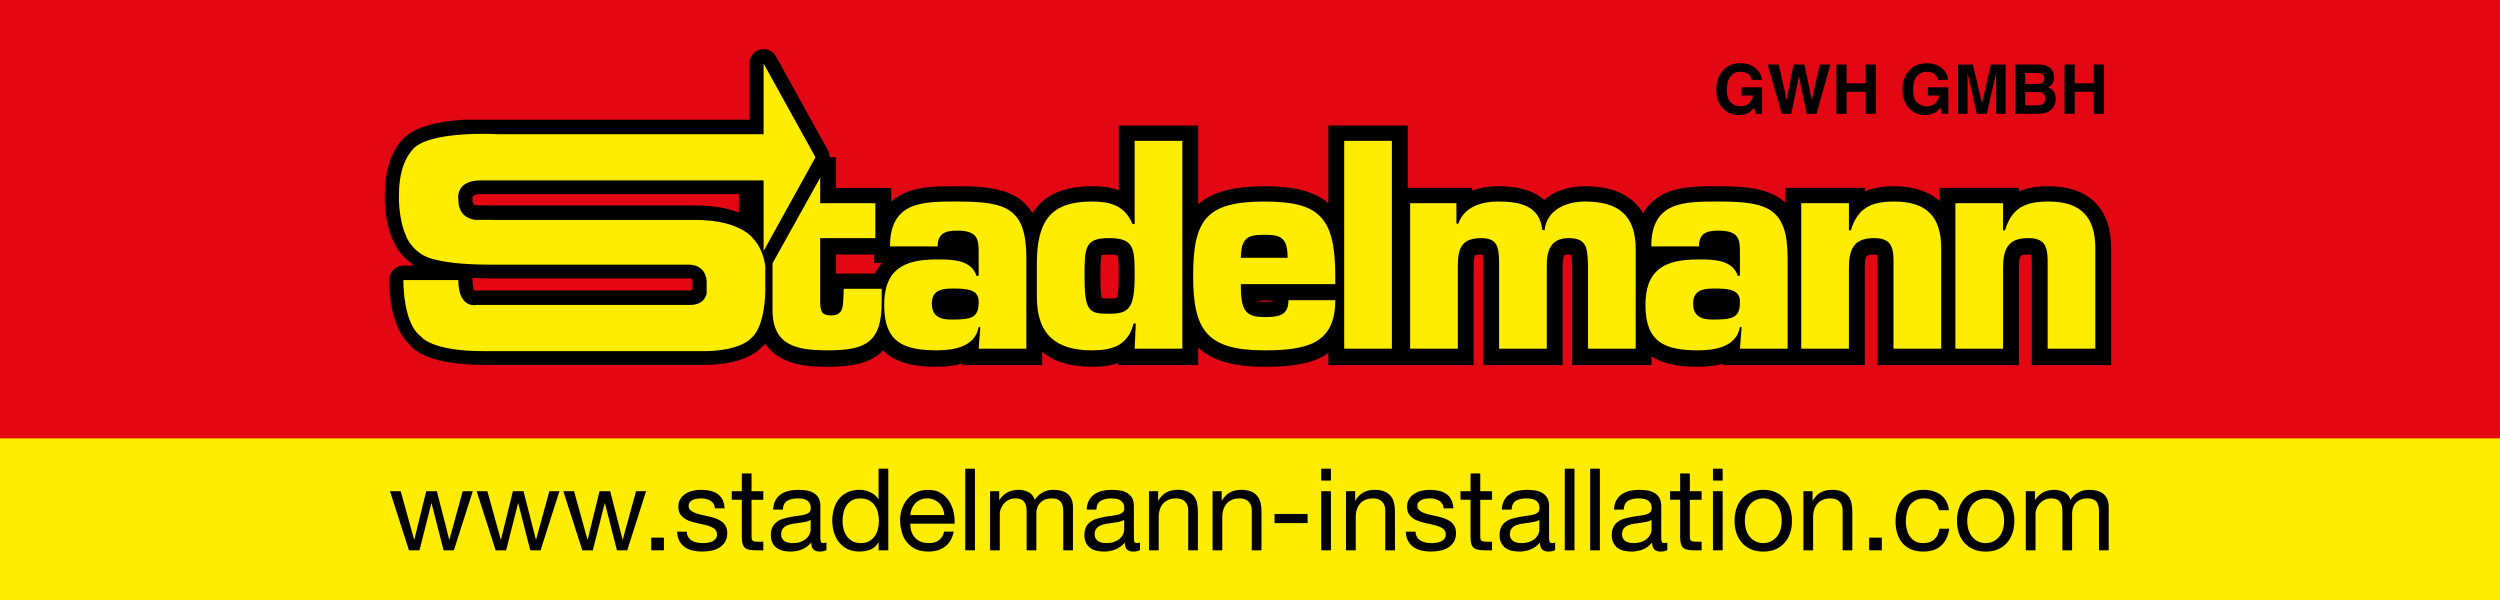 <?xml version="1.0" encoding="UTF-8"?>
<svg xmlns="http://www.w3.org/2000/svg" xmlns:xlink="http://www.w3.org/1999/xlink" version="1.1" id="Ebene_1" x="0px" y="0px" width="708.661px" height="170.079px" viewBox="0 0 708.661 170.079" xml:space="preserve">
<rect fill="#E30613" width="708.661" height="170.079"></rect>
<rect x="-0.002" y="124.26" fill="#FFED00" width="708.664" height="45.819"></rect>
<g>
	<g>
		<path d="M580.671,52.793c-2.709,0-5.656,0.305-8.381,1.445c0-0.33,0-0.975,0-0.975h-22.51v3.757c-3-2.767-7.3-4.228-12.799-4.228    c-2.709,0-5.656,0.305-8.381,1.445c0-0.33,0-0.975,0-0.975h-22.51v4.194c-4.439-4.139-11.336-4.665-19.004-4.665h-0.176    c-6.976,0-14.188,0-19.001,4.813c-0.843,0.842-1.549,1.811-2.146,2.874c-2.518-4.38-7.415-7.687-16.476-7.687    c-4.771,0-8.751,1.428-11.575,3.867c-2.85-2.54-7.158-3.867-13.009-3.867c-2.749,0-5.209,0.438-7.359,1.229    c0-0.212,0-0.758,0-0.758h-18.299V35.592h-22.51v22.004c-3.908-3.377-9.779-4.803-18.141-4.803    c-9.155,0-15.033,1.756-18.748,5.143V35.592h-22.51c0,0,0,11.63,0,18.338c-3.023-1.135-5.979-1.137-7.596-1.137    c-9.096,0-14.134,3.205-16.896,7.598c-4.065-6.844-12.155-7.598-21.354-7.598h-0.176c-6.737,0-13.689,0.014-18.493,4.35v-3.879    c0,0-11.066,0-15.63,0c0-2.106,0-8.718,0-8.718h-1.844c0-0.024,0.005-0.05,0.005-0.073c0-0.668-0.167-1.334-0.5-1.938    l-14.699-26.564c-0.883-1.597-2.734-2.393-4.5-1.938c-1.766,0.457-3,2.05-3,3.873c0,0,0,10.908,0,16.032h-64.195v0.008h-16.865    c-6.802,0.427-14.64,1.905-17.838,6.206c-1.011,1.139-4.406,5.64-4.455,14.629c-0.01,0.215-0.027,0.65-0.027,1.26    c0,3.693,0.678,13.633,7.093,18.227c0.332,0.357,0.747,0.691,1.213,1.008c-0.953,0-3.037,0-3.037,0c-2.183,0-3.962,1.75-4,3.932    c-0.002,0.139-0.004,0.311-0.004,0.511c0,3.114,0.488,13.251,5.869,18.058c1.298,1.672,5.952,5.648,20.776,5.648h62.732    c1.805,0.039,11.25-0.031,16.101-4.902c0.295-0.244,0.675-0.605,1.094-1.125c4.327,6.568,13.343,6.574,17.858,6.574    c6.695,0,12.119-1.002,15.561-4.633c3.857,3.914,9.783,4.633,15.227,4.633c2.797,0,5.1-0.334,7.031-0.874    c-0.004,0.062-0.031,0.402-0.031,0.402h22.869v-3.741c3.064,2.553,7.569,4.213,14.115,4.213c1.51,0,4.428-0.014,7.419-1.064    c-0.006,0.131-0.026,0.593-0.026,0.593h22.713v-4.995c3.726,3.531,9.611,5.467,18.748,5.467c5.594,0,11.955-0.357,16.717-3.001    c0.5-0.29,0.971-0.606,1.424-0.937v3.466h41.201V75.594c0-2.564,0.346-3.167,0.394-3.238c0.023,0.009,0.465-0.195,1.704-0.195    c0.219,0,0.326,0.017,0.466,0.029c0.079,0.586,0.118,1.418,0.14,1.936c0,0.201,0,29.374,0,29.374h22.51V75.594    c0-2.691,0.485-3.23,0.49-3.236c0.065-0.048,0.454-0.197,1.293-0.197c0.318,0,0.505,0.023,0.674,0.044    c0.116,0.642,0.176,1.731,0.221,2.591c0,0,0.016,0.293,0.023,0.445c0,0.234,0,28.259,0,28.259h22.51v-2.491    c3.736,2.46,8.633,2.963,13.191,2.963c2.798,0,5.101-0.334,7.033-0.875c-0.005,0.063-0.031,0.403-0.031,0.403h40.246V76.301    c0-4.141,0.393-4.141,2.568-4.141c0.452,0,0.747,0.032,0.949,0.064c0.054,0.268,0.112,0.715,0.128,1.493l-0.001,29.781h40.045    V76.301c0-4.141,0.393-4.141,2.568-4.141c0.452,0,0.747,0.032,0.949,0.064c0.054,0.268,0.112,0.715,0.128,1.493l-0.001,29.781    h22.51V70.488C598.444,59.077,592.132,52.793,580.671,52.793z M115.378,73.254c0.186,0.352,0.479,0.67,0.771,0.989    C115.846,73.951,115.576,73.628,115.378,73.254z M134.182,82.448l0.233-0.044c0.002,0,0.008,0.005,0.011,0.006    C134.341,82.424,134.246,82.436,134.182,82.448z M195.814,82.33c-0.077,0.004-0.156,0.008-0.251,0.008h-60.448    c-0.17,0-0.412,0.031-0.637,0.064c-0.107-0.145-0.556-0.868-0.556-3.127c0-0.172-0.077-0.317-0.098-0.482    c1.71,0.074,3.506,0.12,5.445,0.12h56.085c0.031,0,0.135-0.003,0.167-0.003c0.519,0.012,0.715,0.146,0.784,0.583v2.373    c-0.081,0.247-0.226,0.439-0.501,0.45L195.814,82.33z M209.457,60.233c-2.922-1.114-6.901-1.991-12.232-1.991h-60.447    c-0.161,0-0.386,0.018-0.546,0.037c-0.557,0.068-1.572-0.021-1.953-0.357c-0.223-0.197-0.356-0.756-0.356-1.496    c0-0.117-0.012-0.267-0.028-0.414c0.123-0.428,0.605-0.917,2.123-0.977c0.113-0.004,0.22-0.01,0.344-0.01c0,0,57.925,0,73.095,0    V60.233z M248.016,77.533h-11.023V72.16h10.792v2.356c0,0,1.118,0,2.235,0C249.261,75.373,248.589,76.381,248.016,77.533z     M316.544,84.436c-0.247,0.065-0.849,0.167-2.211,0.167c-0.992,0-1.605-0.036-2.033-0.089c-0.181-0.743-0.379-2.392-0.379-6.093    c0-2.075,0.013-5.072,0.345-6.093c0.301-0.072,0.892-0.168,2.067-0.168c1.459,0,2.141,0.141,2.436,0.227    c0.358,0.941,0.369,3.964,0.369,6.034C317.138,82.65,316.728,84.027,316.544,84.436z M360.729,85.254    c0,0.081-0.008,0.108-0.01,0.174c-0.412,0.062-1.089,0.117-2.324,0.117c-1.038,0-1.543-0.094-1.773-0.154    c-0.02-0.053-0.039-0.113-0.061-0.191h4.168C360.729,85.2,360.729,85.254,360.729,85.254z"></path>
		<polygon fill="none" points="217.637,74.246 216.128,71.54 215.335,72.965   "></polygon>
		<polygon fill="none" points="232.493,48.881 228.74,48.881 218.379,67.496 218.983,67.496 218.983,74.636 232.493,50.363   "></polygon>
		<path fill="none" d="M314.333,67.496c-6.755,0-6.912,2.592-6.912,10.76c0,10.054,1.257,10.682,6.912,10.682    c5.576,0,7.305-1.335,7.305-10.682C321.638,70.244,321.48,67.496,314.333,67.496z"></path>
		<path fill="none" d="M358.16,66.553c-4.791,0-6.284,1.1-6.44,6.52h13.273C364.993,66.945,362.716,66.553,358.16,66.553z"></path>
		<path fill="none" d="M270.035,81.79c-3.299,0-5.891,0.55-5.891,4.32c0,4.477,3.849,4.477,5.891,4.477    c5.655,0,7.383-0.707,7.383-5.027C277.418,82.104,274.434,81.79,270.035,81.79z"></path>
		<path fill="none" d="M485.831,81.79c-3.299,0-5.893,0.55-5.893,4.32c0,4.477,3.85,4.477,5.893,4.477    c5.654,0,7.383-0.707,7.383-5.027C493.214,82.104,490.229,81.79,485.831,81.79z"></path>
		<polygon points="232.493,50.363 235.467,45.02 231.972,43.074 228.74,48.881 232.493,48.881   "></polygon>
		<polygon fill="none" points="212.42,67.814 213.847,67.814 212.42,66.389   "></polygon>
		<polygon points="216.412,51.168 212.42,51.168 212.42,66.389 213.847,67.814 216.412,67.814   "></polygon>
		<path fill="none" d="M485.831,81.79c-3.299,0-5.893,0.55-5.893,4.32c0,4.477,3.85,4.477,5.893,4.477    c5.654,0,7.383-0.707,7.383-5.027C493.214,82.104,490.229,81.79,485.831,81.79z"></path>
		<path fill="none" d="M314.333,67.496c-6.755,0-6.912,2.592-6.912,10.76c0,10.054,1.257,10.682,6.912,10.682    c5.576,0,7.305-1.335,7.305-10.682C321.638,70.244,321.48,67.496,314.333,67.496z"></path>
		<path fill="none" d="M358.16,66.553c-4.791,0-6.284,1.1-6.44,6.52h13.273C364.993,66.945,362.716,66.553,358.16,66.553z"></path>
		<path fill="none" d="M270.035,81.79c-3.299,0-5.891,0.55-5.891,4.32c0,4.477,3.849,4.477,5.891,4.477    c5.655,0,7.383-0.707,7.383-5.027C277.418,82.104,274.434,81.79,270.035,81.79z"></path>
		<path fill="none" d="M216.928,75.394v6.817h0.011c0.006-0.321,0.02-0.625,0.02-0.96C216.958,81.251,217.39,78.621,216.928,75.394z    "></path>
		<path fill="#FFED00" d="M449.288,57.128c-5.184,0-10.76,2.199-11.467,8.09h-0.629c-0.707-7.069-6.676-8.09-12.488-8.09    c-4.633,0-9.66,1.413-11.311,6.283h-0.549V57.6h-13.117v41.234h13.51V75.428c0-4.947,1.021-7.932,6.598-7.932    c4.713,0,4.947,2.592,5.105,6.361v24.977h13.51V75.428c0-4.398,1.02-7.932,6.283-7.932c5.262,0,5.184,3.141,5.418,7.461v23.877    h13.51V70.637C463.661,61.055,458.792,57.128,449.288,57.128z"></path>
		<rect x="381.036" y="39.927" fill="#FFED00" width="13.51" height="58.907"></rect>
		<path fill="#FFED00" d="M487.087,57.128c-9.66,0-19.008-0.079-19.008,12.724h13.51c0-3.691,2.121-4.477,5.498-4.477    c5.891,0,6.127,2.435,6.127,6.283v6.52h-0.629c-1.492-4.713-7.383-4.635-11.232-4.635c-9.738,0-14.922,3.063-14.922,12.96    c0,10.524,5.498,12.803,14.922,12.803c4.713,0,10.84-0.943,11.861-6.598h0.471l-0.471,6.126h13.508V73.072    C506.722,58.855,500.911,57.128,487.087,57.128z M485.831,90.587c-2.043,0-5.893,0-5.893-4.477c0-3.771,2.594-4.32,5.893-4.32    c4.398,0,7.383,0.314,7.383,3.77C493.214,89.88,491.485,90.587,485.831,90.587z"></path>
		<path fill="#FFED00" d="M358.396,57.128c-16.572,0-20.186,5.263-20.186,21.128c0,15.395,3.928,21.05,20.186,21.05    c5.969,0,10.996-0.472,14.531-2.436c3.533-2.042,5.576-5.576,5.576-11.781h-13.273c0,4.32-2.671,4.791-6.834,4.791    c-5.576,0-6.676-2.121-6.676-9.347h26.783v-2.277C378.503,61.447,373.868,57.128,358.396,57.128z M351.72,73.072    c0.156-5.42,1.649-6.52,6.44-6.52c4.556,0,6.833,0.393,6.833,6.52H351.72z"></path>
		<path fill="#FFED00" d="M580.671,57.128c-6.361,0-10.367,1.649-12.332,8.169h-0.549V57.6h-13.51v41.234h13.51V76.135    c0-5.026,1.021-8.639,7.068-8.639c4.398,0,5.498,1.963,5.576,5.969v25.369h13.51V70.322    C593.944,61.447,589.782,57.128,580.671,57.128z"></path>
		<path fill="#FFED00" d="M536.981,57.128c-6.361,0-10.367,1.649-12.332,8.169h-0.549V57.6h-13.51v41.234h13.51V76.135    c0-5.026,1.021-8.639,7.068-8.639c4.398,0,5.498,1.963,5.576,5.969v25.369h13.51V70.322    C550.255,61.447,546.093,57.128,536.981,57.128z"></path>
		<path fill="#FFED00" d="M239.09,84.068c-0.157,2.827,0,5.341-3.534,5.341c-2.513,0-2.985-1.021-3.063-3.456V67.496h15.63V57.6    h-15.63v-7.236l-13.51,24.272v13.202c0,10.368,7.147,11.468,15.787,11.468c10.996,0,15.159-2.514,15.159-13.746v-3.69h-10.76    L239.09,84.068z"></path>
		<path fill="#FFED00" d="M321.638,63.49h-0.629c-2.199-5.342-6.519-6.362-11.467-6.362c-11.311,0-15.63,5.026-15.63,17.593v9.426    c0,10.917,5.655,15.159,15.63,15.159c5.891,0,10.211-1.414,11.781-7.619h0.629l-0.314,7.147h13.51V39.927h-13.51V63.49z     M314.333,88.938c-5.655,0-6.912-0.628-6.912-10.682c0-8.168,0.157-10.76,6.912-10.76c7.147,0,7.305,2.748,7.305,10.76    C321.638,87.603,319.909,88.938,314.333,88.938z"></path>
		<path fill="#FFED00" d="M271.292,57.128c-9.661,0-19.007-0.079-19.007,12.724h13.509c0-3.691,2.121-4.477,5.498-4.477    c5.891,0,6.126,2.435,6.126,6.283v6.52h-0.628c-1.492-4.713-7.383-4.635-11.231-4.635c-9.739,0-14.923,3.063-14.923,12.96    c0,10.524,5.498,12.803,14.923,12.803c4.712,0,10.839-0.943,11.86-6.598h0.471l-0.471,6.126h13.509V73.072    C290.927,58.855,285.115,57.128,271.292,57.128z M270.035,90.587c-2.042,0-5.891,0-5.891-4.477c0-3.771,2.592-4.32,5.891-4.32    c4.398,0,7.383,0.314,7.383,3.77C277.418,89.88,275.69,90.587,270.035,90.587z"></path>
		<rect x="133.004" y="58.242" width="3.773" height="0.933"></rect>
		<path fill="none" d="M116.148,74.243c-0.292-0.319-0.584-0.638-0.771-0.989C115.576,73.628,115.846,73.951,116.148,74.243z"></path>
		<path fill="none" d="M134.182,82.448c0.064-0.013,0.16-0.024,0.244-0.038c-0.003-0.001-0.009-0.006-0.011-0.006L134.182,82.448z"></path>
		<path fill="none" d="M196.372,80.567c-0.019-0.159-0.032-0.319-0.032-0.462c0-0.94-0.108-1.18-0.818-1.195    c-0.032,0-0.136,0.003-0.167,0.003H139.27c-1.939,0-3.735-0.046-5.445-0.12c0.021,0.165,0.098,0.311,0.098,0.482    c0,2.259,0.449,2.982,0.556,3.127c0.225-0.033,0.467-0.064,0.637-0.064h60.448c0.095,0,0.174-0.004,0.251-0.008l-0.01-0.014    c0.851-0.035,0.532-1.736,0.532-1.736L196.372,80.567z"></path>
		<path fill="none" d="M148.259,33.938h-6.828c-2.08-0.121-5.864-0.255-10.038,0.008h16.865V33.938z"></path>
		<path fill="none" d="M356.622,85.391c0.23,0.061,0.735,0.154,1.773,0.154c1.235,0,1.912-0.056,2.324-0.117    c0.002-0.065,0.01-0.093,0.01-0.174c0,0,0-0.054,0-0.055h-4.168C356.583,85.277,356.603,85.338,356.622,85.391z"></path>
		<path fill="none" d="M136.018,55.035c-1.518,0.06-2,0.549-2.123,0.977c0.016,0.147,0.028,0.297,0.028,0.414    c0,0.74,0.133,1.299,0.356,1.496c0.381,0.336,1.396,0.426,1.953,0.357c0.16-0.02,0.385-0.037,0.546-0.037h60.447    c5.331,0,9.31,0.877,12.232,1.991v-5.208c-15.169,0-73.095,0-73.095,0C136.238,55.025,136.131,55.031,136.018,55.035z"></path>
		<path fill="none" d="M314.333,72.16c-1.176,0-1.767,0.096-2.067,0.168c-0.332,1.021-0.345,4.018-0.345,6.093    c0,3.701,0.198,5.35,0.379,6.093c0.428,0.053,1.041,0.089,2.033,0.089c1.362,0,1.964-0.102,2.211-0.167    c0.184-0.408,0.594-1.785,0.594-6.015c0-2.07-0.011-5.093-0.369-6.034C316.474,72.301,315.792,72.16,314.333,72.16z"></path>
		<path fill="none" d="M247.784,72.16h-10.792v5.373h11.023c0.573-1.152,1.245-2.16,2.003-3.017c-1.118,0-2.235,0-2.235,0V72.16z"></path>
		<path fill="#FFED00" d="M216.928,75.394c-0.38-2.655-1.364-5.716-3.708-8.06c0,0-3.739-4.985-15.995-4.985h-57.593v-0.021h-4.908    c-2.02-0.268-4.801-1.426-4.801-5.796c0,0-1.039-5.401,6.439-5.401h80.092v20.013l14.699-26.565l-14.699-26.564v20.031h-75.107    c0,0-20.772-1.246-24.719,4.777c0,0-3.531,3.531-3.531,12.256c0,0-0.329,6.727,2.047,11.861l-0.036-0.004    c0,0,1.902,5.158,7.761,6.527c2.906,0.809,7.889,1.557,16.401,1.557h56.085c0,0,4.662-0.18,4.957,4.713v3.484    c-0.388,1.594-1.558,3.228-4.749,3.228h-60.448c0,0-5.193,1.246-5.193-7.063h-15.579c0,0-0.208,12.256,4.985,15.994    c0,0,2.7,4.154,17.656,4.154h62.732c0,0,9.763,0.208,13.502-3.946c0,0,3.516-2.572,3.72-13.373h-0.011V75.394z"></path>
	</g>
	<g>
		<path d="M496.57,22.646c-0.222-0.954-0.761-1.62-1.62-2c-0.48-0.208-1.014-0.313-1.602-0.313c-1.125,0-2.049,0.425-2.771,1.272    c-0.724,0.849-1.085,2.125-1.085,3.828c0,1.716,0.392,2.93,1.175,3.643s1.674,1.069,2.672,1.069c0.979,0,1.781-0.282,2.407-0.846    c0.626-0.564,1.011-1.303,1.156-2.217h-3.223v-2.328h5.813v7.5h-1.938l-0.289-1.742c-0.563,0.659-1.067,1.125-1.517,1.395    c-0.771,0.472-1.719,0.707-2.844,0.707c-1.852,0-3.367-0.641-4.549-1.923c-1.232-1.287-1.849-3.049-1.849-5.283    c0-2.261,0.622-4.072,1.867-5.436c1.245-1.364,2.891-2.046,4.938-2.046c1.775,0,3.201,0.45,4.279,1.351    c1.076,0.9,1.694,2.022,1.853,3.368H496.57z"></path>
		<path d="M504.182,18.286l1.849,7.999l0.403,2.227l0.402-2.181l1.575-8.045h3.077l1.661,7.998l0.425,2.228l0.431-2.141l1.858-8.085    h2.979l-3.924,13.969h-2.804l-1.688-8.171l-0.493-2.699l-0.492,2.701l-1.684,8.169h-2.706l-3.969-13.969H504.182z"></path>
		<path d="M520.549,32.255V18.286h2.906v5.328h5.406v-5.328h2.906v13.969h-2.906v-6.234h-5.406v6.234H520.549z"></path>
		<path d="M549.371,22.646c-0.222-0.954-0.761-1.62-1.62-2c-0.48-0.208-1.014-0.313-1.602-0.313c-1.125,0-2.049,0.425-2.771,1.272    c-0.724,0.849-1.085,2.125-1.085,3.828c0,1.716,0.392,2.93,1.175,3.643s1.674,1.069,2.672,1.069c0.979,0,1.781-0.282,2.407-0.846    c0.626-0.564,1.011-1.303,1.156-2.217h-3.223v-2.328h5.813v7.5h-1.938l-0.289-1.742c-0.563,0.659-1.067,1.125-1.517,1.395    c-0.771,0.472-1.719,0.707-2.844,0.707c-1.852,0-3.367-0.641-4.549-1.923c-1.232-1.287-1.849-3.049-1.849-5.283    c0-2.261,0.622-4.072,1.867-5.436c1.245-1.364,2.891-2.046,4.938-2.046c1.775,0,3.201,0.45,4.279,1.351    c1.076,0.9,1.694,2.022,1.853,3.368H549.371z"></path>
		<path d="M564.337,18.286h4.187v13.969h-2.703v-9.448c0-0.271,0.003-0.652,0.009-1.142c0.007-0.49,0.01-0.867,0.01-1.133    l-2.653,11.723h-2.844l-2.634-11.723c0,0.266,0.003,0.643,0.009,1.133c0.007,0.489,0.01,0.87,0.01,1.142v9.448h-2.703V18.286    h4.234l2.549,10.983L564.337,18.286z"></path>
		<path d="M581.622,19.772c0.427,0.594,0.64,1.304,0.64,2.131c0,0.852-0.216,1.536-0.646,2.054    c-0.241,0.291-0.596,0.557-1.064,0.796c0.715,0.259,1.255,0.671,1.618,1.233s0.546,1.245,0.546,2.048    c0,0.829-0.207,1.571-0.621,2.229c-0.263,0.436-0.593,0.803-0.987,1.1c-0.445,0.342-0.971,0.575-1.575,0.702    c-0.605,0.126-1.263,0.189-1.971,0.189h-6.283V18.286h6.733C579.71,18.312,580.914,18.807,581.622,19.772z M574.059,20.692v3.094    h3.384c0.604,0,1.096-0.116,1.473-0.348s0.565-0.642,0.565-1.232c0-0.653-0.249-1.085-0.748-1.295    c-0.43-0.146-0.979-0.219-1.646-0.219H574.059z M574.059,26.099v3.75h3.379c0.604,0,1.073-0.083,1.409-0.248    c0.61-0.306,0.915-0.891,0.915-1.756c0-0.731-0.296-1.233-0.887-1.508c-0.33-0.152-0.794-0.231-1.391-0.238H574.059z"></path>
		<path d="M585.209,32.255V18.286h2.906v5.328h5.406v-5.328h2.906v13.969h-2.906v-6.234h-5.406v6.234H585.209z"></path>
	</g>
</g>
<g>
	<path d="M125.744,155.994l-3.403-13.322h-0.065l-3.371,13.322h-2.982l-5.38-16.758h3.046l3.792,13.711h0.065l3.371-13.711h3.014   l3.501,13.711h0.064l3.76-13.711h2.853l-5.349,16.758H125.744z"></path>
	<path d="M150.313,155.994l-3.403-13.322h-0.065l-3.371,13.322h-2.982l-5.38-16.758h3.046l3.792,13.711h0.065l3.371-13.711h3.014   l3.501,13.711h0.064l3.76-13.711h2.853l-5.349,16.758H150.313z"></path>
	<path d="M174.882,155.994l-3.403-13.322h-0.065l-3.371,13.322h-2.982l-5.38-16.758h3.046l3.792,13.711h0.065l3.371-13.711h3.014   l3.501,13.711h0.064l3.76-13.711h2.853l-5.349,16.758H174.882z"></path>
	<path d="M188.204,152.396v3.598h-3.598v-3.598H188.204z"></path>
	<path d="M195.108,152.25c0.259,0.422,0.6,0.757,1.021,1.005c0.421,0.249,0.896,0.428,1.426,0.535   c0.529,0.108,1.075,0.162,1.637,0.162c0.432,0,0.886-0.032,1.361-0.098c0.475-0.064,0.913-0.183,1.313-0.356   c0.4-0.173,0.729-0.426,0.989-0.762c0.259-0.335,0.389-0.762,0.389-1.28c0-0.713-0.27-1.253-0.81-1.62   c-0.541-0.367-1.216-0.665-2.026-0.892c-0.811-0.227-1.691-0.432-2.642-0.616c-0.951-0.183-1.832-0.442-2.642-0.777   c-0.811-0.335-1.486-0.805-2.026-1.41c-0.541-0.604-0.811-1.447-0.811-2.528c0-0.843,0.189-1.566,0.567-2.172   c0.378-0.604,0.864-1.097,1.458-1.475c0.594-0.378,1.264-0.659,2.01-0.843s1.485-0.275,2.22-0.275c0.951,0,1.826,0.081,2.625,0.243   c0.799,0.162,1.507,0.443,2.123,0.843s1.107,0.939,1.475,1.62c0.367,0.681,0.583,1.529,0.648,2.545h-2.755   c-0.044-0.54-0.184-0.989-0.421-1.346c-0.238-0.356-0.541-0.643-0.908-0.858c-0.368-0.216-0.773-0.373-1.216-0.471   c-0.443-0.097-0.891-0.146-1.345-0.146c-0.411,0-0.827,0.032-1.248,0.098c-0.421,0.064-0.805,0.178-1.151,0.34   s-0.627,0.379-0.843,0.648c-0.216,0.271-0.324,0.621-0.324,1.054c0,0.476,0.167,0.87,0.502,1.183   c0.335,0.313,0.762,0.573,1.281,0.778c0.519,0.205,1.102,0.378,1.75,0.519c0.648,0.141,1.297,0.286,1.945,0.438   c0.691,0.151,1.367,0.335,2.026,0.551c0.659,0.217,1.242,0.503,1.75,0.859c0.507,0.356,0.918,0.805,1.231,1.345   c0.313,0.541,0.47,1.211,0.47,2.01c0,1.016-0.211,1.858-0.632,2.528s-0.972,1.211-1.653,1.621s-1.448,0.696-2.301,0.858   c-0.854,0.162-1.702,0.243-2.544,0.243c-0.93,0-1.815-0.097-2.658-0.292c-0.843-0.194-1.588-0.513-2.236-0.956   c-0.648-0.442-1.167-1.025-1.556-1.75c-0.389-0.724-0.605-1.604-0.648-2.642h2.755C194.708,151.316,194.849,151.829,195.108,152.25   z"></path>
	<path d="M216.372,139.236v2.431h-3.338v10.405c0,0.324,0.027,0.583,0.081,0.777c0.054,0.195,0.156,0.347,0.308,0.454   c0.151,0.108,0.362,0.179,0.632,0.211c0.27,0.032,0.621,0.049,1.053,0.049h1.264v2.431h-2.107c-0.713,0-1.324-0.049-1.831-0.146   c-0.508-0.098-0.919-0.275-1.232-0.535c-0.313-0.26-0.546-0.627-0.697-1.103c-0.151-0.475-0.227-1.102-0.227-1.88v-10.664h-2.853   v-2.431h2.853v-5.024h2.755v5.024H216.372z"></path>
	<path d="M232.286,156.351c-0.713,0-1.28-0.2-1.702-0.6s-0.632-1.054-0.632-1.961c-0.757,0.907-1.637,1.562-2.642,1.961   s-2.091,0.6-3.258,0.6c-0.756,0-1.47-0.081-2.139-0.243c-0.67-0.162-1.259-0.432-1.767-0.811c-0.508-0.378-0.908-0.863-1.199-1.458   c-0.292-0.595-0.438-1.313-0.438-2.155c0-0.951,0.162-1.729,0.486-2.334c0.324-0.604,0.75-1.097,1.28-1.475   c0.529-0.378,1.134-0.665,1.815-0.859s1.377-0.356,2.091-0.486c0.756-0.15,1.475-0.265,2.155-0.34   c0.681-0.076,1.28-0.184,1.799-0.324c0.519-0.141,0.929-0.346,1.232-0.616c0.302-0.27,0.454-0.664,0.454-1.183   c0-0.605-0.113-1.092-0.34-1.459c-0.227-0.367-0.519-0.648-0.875-0.843s-0.757-0.324-1.199-0.389   c-0.443-0.065-0.881-0.098-1.313-0.098c-1.167,0-2.139,0.222-2.917,0.665c-0.778,0.442-1.199,1.28-1.264,2.512h-2.755   c0.043-1.037,0.259-1.912,0.648-2.626c0.389-0.713,0.908-1.291,1.556-1.733c0.648-0.443,1.394-0.762,2.237-0.956   c0.843-0.195,1.729-0.292,2.658-0.292c0.756,0,1.507,0.054,2.253,0.162s1.42,0.329,2.026,0.664c0.604,0.335,1.091,0.806,1.458,1.41   c0.367,0.605,0.551,1.394,0.551,2.366v8.622c0,0.648,0.038,1.124,0.114,1.426c0.075,0.303,0.329,0.454,0.762,0.454   c0.237,0,0.519-0.054,0.843-0.162v2.14C233.788,156.21,233.128,156.351,232.286,156.351z M228.429,147.907   c-0.562,0.119-1.151,0.216-1.767,0.291c-0.616,0.076-1.237,0.162-1.864,0.26c-0.627,0.098-1.188,0.254-1.686,0.47   c-0.497,0.217-0.902,0.524-1.215,0.924c-0.313,0.4-0.47,0.945-0.47,1.637c0,0.454,0.092,0.838,0.275,1.151s0.421,0.567,0.713,0.762   c0.292,0.194,0.637,0.335,1.037,0.421c0.4,0.087,0.805,0.13,1.215,0.13c0.908,0,1.686-0.124,2.334-0.373   c0.648-0.248,1.178-0.562,1.588-0.939c0.41-0.378,0.713-0.789,0.908-1.232c0.194-0.442,0.292-0.858,0.292-1.247v-2.82   C229.444,147.599,228.99,147.788,228.429,147.907z"></path>
	<path d="M249.043,155.994v-2.269h-0.065c-0.454,0.929-1.167,1.599-2.139,2.009c-0.973,0.411-2.042,0.616-3.209,0.616   c-1.296,0-2.426-0.238-3.387-0.713c-0.962-0.476-1.762-1.113-2.398-1.912c-0.638-0.8-1.119-1.729-1.442-2.788   c-0.324-1.059-0.486-2.183-0.486-3.371c0-1.188,0.156-2.312,0.47-3.371c0.313-1.059,0.789-1.982,1.426-2.771   c0.637-0.788,1.437-1.415,2.398-1.88c0.961-0.464,2.08-0.696,3.355-0.696c0.432,0,0.896,0.043,1.394,0.13   c0.497,0.086,0.994,0.232,1.491,0.438s0.967,0.476,1.41,0.81c0.442,0.336,0.815,0.752,1.118,1.248h0.065v-8.622h2.755v23.144   H249.043z M239.141,150.046c0.205,0.746,0.519,1.41,0.94,1.994c0.421,0.583,0.961,1.048,1.621,1.394s1.431,0.519,2.317,0.519   c0.929,0,1.718-0.184,2.366-0.551c0.648-0.367,1.178-0.848,1.588-1.442c0.41-0.595,0.708-1.27,0.892-2.026   c0.183-0.756,0.275-1.523,0.275-2.301c0-0.821-0.097-1.615-0.292-2.383c-0.194-0.767-0.502-1.442-0.923-2.025   c-0.421-0.584-0.968-1.054-1.637-1.41c-0.67-0.356-1.48-0.535-2.431-0.535c-0.93,0-1.718,0.184-2.366,0.551   c-0.648,0.368-1.167,0.854-1.556,1.459c-0.389,0.605-0.67,1.297-0.843,2.074c-0.173,0.778-0.259,1.578-0.259,2.398   C238.833,148.539,238.936,149.301,239.141,150.046z"></path>
	<path d="M267.908,154.925c-1.254,0.951-2.832,1.426-4.732,1.426c-1.34,0-2.501-0.216-3.484-0.648   c-0.984-0.432-1.811-1.037-2.48-1.814c-0.67-0.778-1.172-1.707-1.507-2.788c-0.335-1.08-0.524-2.258-0.567-3.533   c0-1.274,0.194-2.441,0.583-3.5c0.389-1.059,0.934-1.978,1.637-2.756c0.702-0.777,1.534-1.382,2.496-1.814s2.015-0.648,3.161-0.648   c1.491,0,2.728,0.308,3.711,0.924c0.983,0.615,1.771,1.399,2.366,2.35c0.594,0.951,1.004,1.988,1.231,3.111   c0.227,1.124,0.318,2.194,0.275,3.209h-12.544c-0.021,0.735,0.065,1.433,0.259,2.091c0.195,0.659,0.508,1.243,0.94,1.751   s0.983,0.913,1.653,1.215c0.669,0.303,1.458,0.454,2.366,0.454c1.167,0,2.123-0.27,2.869-0.811c0.745-0.54,1.237-1.361,1.475-2.463   h2.723C269.971,152.559,269.161,153.974,267.908,154.925z M267.243,144.163c-0.249-0.583-0.583-1.086-1.005-1.507   c-0.421-0.422-0.919-0.757-1.491-1.005c-0.573-0.248-1.205-0.373-1.896-0.373c-0.713,0-1.356,0.125-1.929,0.373   c-0.573,0.248-1.064,0.589-1.475,1.021c-0.411,0.433-0.735,0.936-0.973,1.508s-0.378,1.183-0.421,1.831h9.627   C267.637,145.362,267.491,144.747,267.243,144.163z"></path>
	<path d="M276.367,132.851v23.144h-2.755v-23.144H276.367z"></path>
	<path d="M283.238,139.236v2.464h0.065c1.253-1.901,3.058-2.853,5.413-2.853c1.037,0,1.977,0.216,2.82,0.648   s1.437,1.166,1.783,2.204c0.562-0.908,1.302-1.61,2.22-2.107s1.929-0.745,3.031-0.745c0.843,0,1.604,0.092,2.285,0.275   s1.264,0.47,1.75,0.858c0.486,0.39,0.864,0.892,1.134,1.508c0.27,0.616,0.405,1.356,0.405,2.22v12.285h-2.755v-10.988   c0-0.519-0.043-1.005-0.129-1.458c-0.086-0.454-0.249-0.849-0.486-1.184s-0.567-0.6-0.989-0.794s-0.967-0.292-1.637-0.292   c-1.361,0-2.431,0.389-3.209,1.167s-1.167,1.815-1.167,3.111v10.438h-2.755v-10.988c0-0.54-0.049-1.037-0.146-1.491   c-0.097-0.453-0.265-0.848-0.502-1.183s-0.557-0.594-0.956-0.778c-0.4-0.183-0.913-0.275-1.54-0.275   c-0.8,0-1.486,0.162-2.058,0.486c-0.573,0.324-1.038,0.713-1.394,1.167s-0.616,0.924-0.778,1.41s-0.243,0.891-0.243,1.215v10.438   h-2.755v-16.758H283.238z"></path>
	<path d="M321.162,156.351c-0.713,0-1.28-0.2-1.702-0.6s-0.632-1.054-0.632-1.961c-0.757,0.907-1.637,1.562-2.642,1.961   s-2.091,0.6-3.258,0.6c-0.756,0-1.47-0.081-2.139-0.243c-0.67-0.162-1.259-0.432-1.767-0.811c-0.508-0.378-0.908-0.863-1.199-1.458   c-0.292-0.595-0.438-1.313-0.438-2.155c0-0.951,0.162-1.729,0.486-2.334c0.324-0.604,0.75-1.097,1.28-1.475   c0.529-0.378,1.134-0.665,1.815-0.859s1.377-0.356,2.091-0.486c0.756-0.15,1.475-0.265,2.155-0.34   c0.681-0.076,1.28-0.184,1.799-0.324c0.519-0.141,0.929-0.346,1.232-0.616c0.302-0.27,0.454-0.664,0.454-1.183   c0-0.605-0.113-1.092-0.34-1.459c-0.227-0.367-0.519-0.648-0.875-0.843s-0.757-0.324-1.199-0.389   c-0.443-0.065-0.881-0.098-1.313-0.098c-1.167,0-2.139,0.222-2.917,0.665c-0.778,0.442-1.199,1.28-1.264,2.512h-2.755   c0.043-1.037,0.259-1.912,0.648-2.626c0.389-0.713,0.908-1.291,1.556-1.733c0.648-0.443,1.394-0.762,2.237-0.956   c0.843-0.195,1.729-0.292,2.658-0.292c0.756,0,1.507,0.054,2.253,0.162s1.42,0.329,2.026,0.664c0.604,0.335,1.091,0.806,1.458,1.41   c0.367,0.605,0.551,1.394,0.551,2.366v8.622c0,0.648,0.038,1.124,0.114,1.426c0.075,0.303,0.329,0.454,0.762,0.454   c0.237,0,0.519-0.054,0.843-0.162v2.14C322.664,156.21,322.004,156.351,321.162,156.351z M317.305,147.907   c-0.562,0.119-1.151,0.216-1.767,0.291c-0.616,0.076-1.237,0.162-1.864,0.26c-0.627,0.098-1.188,0.254-1.686,0.47   c-0.497,0.217-0.902,0.524-1.215,0.924c-0.313,0.4-0.47,0.945-0.47,1.637c0,0.454,0.092,0.838,0.275,1.151s0.421,0.567,0.713,0.762   c0.292,0.194,0.637,0.335,1.037,0.421c0.4,0.087,0.805,0.13,1.215,0.13c0.908,0,1.686-0.124,2.334-0.373   c0.648-0.248,1.178-0.562,1.588-0.939c0.41-0.378,0.713-0.789,0.908-1.232c0.194-0.442,0.292-0.858,0.292-1.247v-2.82   C318.32,147.599,317.866,147.788,317.305,147.907z"></path>
	<path d="M328.292,139.236v2.658h0.065c1.145-2.031,2.96-3.047,5.445-3.047c1.102,0,2.021,0.151,2.755,0.453   c0.734,0.304,1.329,0.725,1.783,1.265c0.454,0.54,0.772,1.183,0.956,1.929c0.184,0.745,0.275,1.572,0.275,2.479v11.021h-2.755   v-11.345c0-1.037-0.303-1.858-0.908-2.464c-0.605-0.604-1.438-0.907-2.496-0.907c-0.843,0-1.572,0.13-2.188,0.389   c-0.616,0.26-1.129,0.627-1.54,1.103c-0.411,0.476-0.719,1.032-0.924,1.669c-0.206,0.638-0.308,1.335-0.308,2.091v9.465h-2.755   v-16.758H328.292z"></path>
	<path d="M346.314,139.236v2.658h0.065c1.145-2.031,2.96-3.047,5.445-3.047c1.102,0,2.021,0.151,2.755,0.453   c0.734,0.304,1.329,0.725,1.783,1.265c0.454,0.54,0.772,1.183,0.956,1.929c0.184,0.745,0.275,1.572,0.275,2.479v11.021h-2.755   v-11.345c0-1.037-0.303-1.858-0.908-2.464c-0.605-0.604-1.438-0.907-2.496-0.907c-0.843,0-1.572,0.13-2.188,0.389   c-0.616,0.26-1.129,0.627-1.54,1.103c-0.411,0.476-0.719,1.032-0.924,1.669c-0.206,0.638-0.308,1.335-0.308,2.091v9.465h-2.755   v-16.758H346.314z"></path>
	<path d="M370.656,145.687v2.593h-9.367v-2.593H370.656z"></path>
	<path d="M374.514,136.222v-3.371h2.755v3.371H374.514z M377.269,139.236v16.758h-2.755v-16.758H377.269z"></path>
	<path d="M384.141,139.236v2.658h0.064c1.146-2.031,2.96-3.047,5.445-3.047c1.103,0,2.021,0.151,2.755,0.453   c0.734,0.304,1.329,0.725,1.783,1.265s0.772,1.183,0.956,1.929c0.184,0.745,0.275,1.572,0.275,2.479v11.021h-2.755v-11.345   c0-1.037-0.303-1.858-0.907-2.464c-0.605-0.604-1.438-0.907-2.496-0.907c-0.843,0-1.572,0.13-2.188,0.389   c-0.615,0.26-1.129,0.627-1.539,1.103c-0.411,0.476-0.719,1.032-0.924,1.669c-0.206,0.638-0.308,1.335-0.308,2.091v9.465h-2.756   v-16.758H384.141z"></path>
	<path d="M401.676,152.25c0.259,0.422,0.6,0.757,1.021,1.005c0.422,0.249,0.896,0.428,1.427,0.535   c0.529,0.108,1.074,0.162,1.637,0.162c0.432,0,0.886-0.032,1.361-0.098c0.475-0.064,0.912-0.183,1.313-0.356   c0.399-0.173,0.729-0.426,0.988-0.762c0.26-0.335,0.39-0.762,0.39-1.28c0-0.713-0.271-1.253-0.811-1.62s-1.216-0.665-2.026-0.892   c-0.81-0.227-1.69-0.432-2.642-0.616c-0.951-0.183-1.831-0.442-2.642-0.777s-1.485-0.805-2.025-1.41   c-0.541-0.604-0.811-1.447-0.811-2.528c0-0.843,0.188-1.566,0.567-2.172c0.378-0.604,0.864-1.097,1.458-1.475   c0.595-0.378,1.265-0.659,2.01-0.843c0.746-0.184,1.485-0.275,2.221-0.275c0.95,0,1.826,0.081,2.625,0.243   c0.8,0.162,1.508,0.443,2.123,0.843c0.616,0.399,1.107,0.939,1.476,1.62c0.367,0.681,0.583,1.529,0.648,2.545h-2.756   c-0.043-0.54-0.184-0.989-0.421-1.346c-0.238-0.356-0.541-0.643-0.908-0.858s-0.772-0.373-1.215-0.471   c-0.443-0.097-0.892-0.146-1.346-0.146c-0.41,0-0.826,0.032-1.248,0.098c-0.421,0.064-0.805,0.178-1.15,0.34   s-0.627,0.379-0.843,0.648c-0.216,0.271-0.324,0.621-0.324,1.054c0,0.476,0.167,0.87,0.503,1.183   c0.335,0.313,0.762,0.573,1.28,0.778s1.102,0.378,1.75,0.519s1.297,0.286,1.945,0.438c0.691,0.151,1.366,0.335,2.025,0.551   c0.659,0.217,1.242,0.503,1.75,0.859s0.919,0.805,1.232,1.345c0.313,0.541,0.47,1.211,0.47,2.01c0,1.016-0.211,1.858-0.632,2.528   c-0.422,0.67-0.973,1.211-1.653,1.621s-1.448,0.696-2.302,0.858s-1.701,0.243-2.544,0.243c-0.93,0-1.815-0.097-2.658-0.292   c-0.843-0.194-1.588-0.513-2.236-0.956c-0.648-0.442-1.167-1.025-1.556-1.75c-0.39-0.724-0.605-1.604-0.648-2.642h2.755   C401.275,151.316,401.416,151.829,401.676,152.25z"></path>
	<path d="M422.939,139.236v2.431h-3.339v10.405c0,0.324,0.026,0.583,0.081,0.777c0.054,0.195,0.156,0.347,0.308,0.454   c0.151,0.108,0.361,0.179,0.632,0.211s0.621,0.049,1.054,0.049h1.265v2.431h-2.107c-0.713,0-1.324-0.049-1.831-0.146   c-0.508-0.098-0.919-0.275-1.231-0.535c-0.314-0.26-0.547-0.627-0.697-1.103c-0.151-0.475-0.227-1.102-0.227-1.88v-10.664h-2.853   v-2.431h2.853v-5.024h2.755v5.024H422.939z"></path>
	<path d="M438.853,156.351c-0.713,0-1.28-0.2-1.701-0.6c-0.422-0.399-0.633-1.054-0.633-1.961c-0.756,0.907-1.637,1.562-2.642,1.961   s-2.091,0.6-3.257,0.6c-0.757,0-1.47-0.081-2.14-0.243s-1.259-0.432-1.767-0.811c-0.508-0.378-0.907-0.863-1.199-1.458   s-0.438-1.313-0.438-2.155c0-0.951,0.162-1.729,0.486-2.334c0.324-0.604,0.75-1.097,1.28-1.475   c0.529-0.378,1.135-0.665,1.815-0.859s1.377-0.356,2.09-0.486c0.757-0.15,1.476-0.265,2.156-0.34   c0.681-0.076,1.28-0.184,1.799-0.324s0.929-0.346,1.231-0.616c0.303-0.27,0.454-0.664,0.454-1.183c0-0.605-0.114-1.092-0.341-1.459   s-0.519-0.648-0.875-0.843s-0.757-0.324-1.199-0.389c-0.443-0.065-0.881-0.098-1.313-0.098c-1.167,0-2.14,0.222-2.918,0.665   c-0.777,0.442-1.199,1.28-1.264,2.512h-2.755c0.043-1.037,0.259-1.912,0.648-2.626c0.389-0.713,0.907-1.291,1.556-1.733   c0.648-0.443,1.394-0.762,2.236-0.956c0.843-0.195,1.729-0.292,2.658-0.292c0.756,0,1.507,0.054,2.252,0.162   c0.746,0.108,1.421,0.329,2.026,0.664c0.604,0.335,1.091,0.806,1.458,1.41c0.367,0.605,0.552,1.394,0.552,2.366v8.622   c0,0.648,0.037,1.124,0.113,1.426c0.075,0.303,0.329,0.454,0.762,0.454c0.237,0,0.519-0.054,0.843-0.162v2.14   C440.354,156.21,439.695,156.351,438.853,156.351z M434.995,147.907c-0.562,0.119-1.15,0.216-1.766,0.291   c-0.616,0.076-1.237,0.162-1.864,0.26s-1.188,0.254-1.686,0.47c-0.497,0.217-0.902,0.524-1.216,0.924   c-0.313,0.4-0.47,0.945-0.47,1.637c0,0.454,0.092,0.838,0.275,1.151s0.422,0.567,0.713,0.762c0.292,0.194,0.638,0.335,1.038,0.421   c0.399,0.087,0.805,0.13,1.215,0.13c0.908,0,1.686-0.124,2.334-0.373c0.648-0.248,1.178-0.562,1.588-0.939s0.714-0.789,0.908-1.232   c0.194-0.442,0.291-0.858,0.291-1.247v-2.82C436.011,147.599,435.558,147.788,434.995,147.907z"></path>
	<path d="M446.308,132.851v23.144h-2.755v-23.144H446.308z"></path>
	<path d="M453.503,132.851v23.144h-2.755v-23.144H453.503z"></path>
	<path d="M470.649,156.351c-0.713,0-1.28-0.2-1.701-0.6c-0.422-0.399-0.633-1.054-0.633-1.961c-0.756,0.907-1.637,1.562-2.642,1.961   s-2.091,0.6-3.257,0.6c-0.757,0-1.47-0.081-2.14-0.243s-1.259-0.432-1.767-0.811c-0.508-0.378-0.907-0.863-1.199-1.458   s-0.438-1.313-0.438-2.155c0-0.951,0.162-1.729,0.486-2.334c0.324-0.604,0.75-1.097,1.28-1.475   c0.529-0.378,1.135-0.665,1.815-0.859s1.377-0.356,2.09-0.486c0.757-0.15,1.476-0.265,2.156-0.34   c0.681-0.076,1.28-0.184,1.799-0.324s0.929-0.346,1.231-0.616c0.303-0.27,0.454-0.664,0.454-1.183c0-0.605-0.114-1.092-0.341-1.459   s-0.519-0.648-0.875-0.843s-0.757-0.324-1.199-0.389c-0.443-0.065-0.881-0.098-1.313-0.098c-1.167,0-2.14,0.222-2.918,0.665   c-0.777,0.442-1.199,1.28-1.264,2.512h-2.755c0.043-1.037,0.259-1.912,0.648-2.626c0.389-0.713,0.907-1.291,1.556-1.733   c0.648-0.443,1.394-0.762,2.236-0.956c0.843-0.195,1.729-0.292,2.658-0.292c0.756,0,1.507,0.054,2.252,0.162   c0.746,0.108,1.421,0.329,2.026,0.664c0.604,0.335,1.091,0.806,1.458,1.41c0.367,0.605,0.552,1.394,0.552,2.366v8.622   c0,0.648,0.037,1.124,0.113,1.426c0.075,0.303,0.329,0.454,0.762,0.454c0.237,0,0.519-0.054,0.843-0.162v2.14   C472.151,156.21,471.492,156.351,470.649,156.351z M466.792,147.907c-0.562,0.119-1.15,0.216-1.766,0.291   c-0.616,0.076-1.237,0.162-1.864,0.26s-1.188,0.254-1.686,0.47c-0.497,0.217-0.902,0.524-1.216,0.924   c-0.313,0.4-0.47,0.945-0.47,1.637c0,0.454,0.092,0.838,0.275,1.151s0.422,0.567,0.713,0.762c0.292,0.194,0.638,0.335,1.038,0.421   c0.399,0.087,0.805,0.13,1.215,0.13c0.908,0,1.686-0.124,2.334-0.373c0.648-0.248,1.178-0.562,1.588-0.939s0.714-0.789,0.908-1.232   c0.194-0.442,0.291-0.858,0.291-1.247v-2.82C467.808,147.599,467.354,147.788,466.792,147.907z"></path>
	<path d="M482.351,139.236v2.431h-3.339v10.405c0,0.324,0.026,0.583,0.081,0.777c0.054,0.195,0.156,0.347,0.308,0.454   c0.151,0.108,0.361,0.179,0.632,0.211s0.621,0.049,1.054,0.049h1.265v2.431h-2.107c-0.713,0-1.324-0.049-1.831-0.146   c-0.508-0.098-0.919-0.275-1.231-0.535c-0.314-0.26-0.547-0.627-0.697-1.103c-0.151-0.475-0.227-1.102-0.227-1.88v-10.664h-2.853   v-2.431h2.853v-5.024h2.755v5.024H482.351z"></path>
	<path d="M485.559,136.222v-3.371h2.755v3.371H485.559z M488.313,139.236v16.758h-2.755v-16.758H488.313z"></path>
	<path d="M492.203,144.18c0.346-1.07,0.864-1.999,1.556-2.788c0.691-0.788,1.545-1.41,2.561-1.863   c1.016-0.454,2.183-0.681,3.501-0.681c1.34,0,2.512,0.227,3.517,0.681c1.005,0.453,1.853,1.075,2.545,1.863   c0.691,0.789,1.21,1.718,1.556,2.788c0.346,1.069,0.519,2.22,0.519,3.452c0,1.231-0.173,2.377-0.519,3.436   s-0.864,1.982-1.556,2.771c-0.692,0.789-1.54,1.404-2.545,1.848c-1.005,0.442-2.177,0.664-3.517,0.664   c-1.318,0-2.485-0.222-3.501-0.664c-1.016-0.443-1.869-1.059-2.561-1.848s-1.21-1.713-1.556-2.771s-0.519-2.204-0.519-3.436   C491.685,146.399,491.857,145.249,492.203,144.18z M495.007,150.338c0.27,0.789,0.643,1.448,1.118,1.978s1.032,0.935,1.669,1.215   c0.638,0.281,1.313,0.422,2.026,0.422s1.388-0.141,2.025-0.422c0.638-0.28,1.194-0.686,1.67-1.215   c0.475-0.529,0.848-1.188,1.118-1.978c0.27-0.788,0.405-1.69,0.405-2.706s-0.136-1.918-0.405-2.707   c-0.271-0.788-0.644-1.453-1.118-1.993c-0.476-0.54-1.032-0.951-1.67-1.231c-0.638-0.281-1.313-0.422-2.025-0.422   s-1.389,0.141-2.026,0.422c-0.637,0.28-1.193,0.691-1.669,1.231s-0.849,1.205-1.118,1.993c-0.271,0.789-0.405,1.691-0.405,2.707   S494.736,149.55,495.007,150.338z"></path>
	<path d="M513.79,139.236v2.658h0.064c1.146-2.031,2.96-3.047,5.445-3.047c1.103,0,2.021,0.151,2.755,0.453   c0.734,0.304,1.329,0.725,1.783,1.265s0.772,1.183,0.956,1.929c0.184,0.745,0.275,1.572,0.275,2.479v11.021h-2.755v-11.345   c0-1.037-0.303-1.858-0.907-2.464c-0.605-0.604-1.438-0.907-2.496-0.907c-0.843,0-1.572,0.13-2.188,0.389   c-0.615,0.26-1.129,0.627-1.539,1.103c-0.411,0.476-0.719,1.032-0.924,1.669c-0.206,0.638-0.308,1.335-0.308,2.091v9.465h-2.756   v-16.758H513.79z"></path>
	<path d="M533.433,152.396v3.598h-3.598v-3.598H533.433z"></path>
	<path d="M548.245,142.153c-0.691-0.583-1.62-0.875-2.787-0.875c-0.994,0-1.826,0.184-2.496,0.551   c-0.67,0.368-1.205,0.854-1.604,1.459c-0.399,0.605-0.687,1.302-0.858,2.091c-0.174,0.789-0.26,1.604-0.26,2.447   c0,0.777,0.092,1.534,0.275,2.269c0.184,0.735,0.471,1.389,0.859,1.961c0.389,0.573,0.896,1.032,1.523,1.378   c0.626,0.346,1.372,0.519,2.236,0.519c1.361,0,2.426-0.356,3.192-1.069c0.768-0.714,1.237-1.719,1.41-3.015h2.82   c-0.303,2.074-1.075,3.674-2.317,4.797c-1.243,1.124-2.934,1.686-5.073,1.686c-1.275,0-2.404-0.205-3.387-0.616   c-0.983-0.41-1.805-0.993-2.464-1.75c-0.659-0.756-1.156-1.658-1.491-2.706s-0.502-2.199-0.502-3.452s0.162-2.426,0.486-3.517   c0.324-1.092,0.815-2.043,1.475-2.853c0.659-0.811,1.485-1.448,2.479-1.913c0.994-0.464,2.15-0.696,3.469-0.696   c0.95,0,1.842,0.113,2.674,0.34c0.831,0.228,1.566,0.579,2.204,1.054c0.637,0.476,1.161,1.075,1.572,1.799   c0.41,0.725,0.669,1.583,0.777,2.577h-2.853C549.391,143.559,548.937,142.737,548.245,142.153z"></path>
	<path d="M555.246,144.18c0.346-1.07,0.864-1.999,1.556-2.788c0.691-0.788,1.545-1.41,2.561-1.863   c1.016-0.454,2.183-0.681,3.501-0.681c1.34,0,2.512,0.227,3.517,0.681c1.005,0.453,1.853,1.075,2.545,1.863   c0.691,0.789,1.21,1.718,1.556,2.788c0.346,1.069,0.519,2.22,0.519,3.452c0,1.231-0.173,2.377-0.519,3.436   s-0.864,1.982-1.556,2.771c-0.692,0.789-1.54,1.404-2.545,1.848c-1.005,0.442-2.177,0.664-3.517,0.664   c-1.318,0-2.485-0.222-3.501-0.664c-1.016-0.443-1.869-1.059-2.561-1.848s-1.21-1.713-1.556-2.771s-0.519-2.204-0.519-3.436   C554.728,146.399,554.9,145.249,555.246,144.18z M558.05,150.338c0.27,0.789,0.643,1.448,1.118,1.978s1.032,0.935,1.669,1.215   c0.638,0.281,1.313,0.422,2.026,0.422s1.388-0.141,2.025-0.422c0.638-0.28,1.194-0.686,1.67-1.215   c0.475-0.529,0.848-1.188,1.118-1.978c0.27-0.788,0.405-1.69,0.405-2.706s-0.136-1.918-0.405-2.707   c-0.271-0.788-0.644-1.453-1.118-1.993c-0.476-0.54-1.032-0.951-1.67-1.231c-0.638-0.281-1.313-0.422-2.025-0.422   s-1.389,0.141-2.026,0.422c-0.637,0.28-1.193,0.691-1.669,1.231s-0.849,1.205-1.118,1.993c-0.271,0.789-0.405,1.691-0.405,2.707   S557.779,149.55,558.05,150.338z"></path>
	<path d="M576.834,139.236v2.464h0.064c1.253-1.901,3.058-2.853,5.413-2.853c1.037,0,1.978,0.216,2.82,0.648   s1.437,1.166,1.782,2.204c0.562-0.908,1.302-1.61,2.221-2.107c0.918-0.497,1.929-0.745,3.03-0.745c0.843,0,1.604,0.092,2.285,0.275   s1.265,0.47,1.75,0.858c0.486,0.39,0.864,0.892,1.135,1.508c0.27,0.616,0.405,1.356,0.405,2.22v12.285h-2.755v-10.988   c0-0.519-0.044-1.005-0.13-1.458c-0.087-0.454-0.249-0.849-0.486-1.184c-0.238-0.335-0.567-0.6-0.988-0.794   c-0.422-0.194-0.968-0.292-1.637-0.292c-1.361,0-2.432,0.389-3.209,1.167c-0.778,0.778-1.167,1.815-1.167,3.111v10.438h-2.756   v-10.988c0-0.54-0.048-1.037-0.146-1.491c-0.097-0.453-0.265-0.848-0.502-1.183c-0.238-0.335-0.557-0.594-0.956-0.778   c-0.4-0.183-0.914-0.275-1.54-0.275c-0.8,0-1.486,0.162-2.059,0.486s-1.037,0.713-1.394,1.167s-0.616,0.924-0.778,1.41   s-0.242,0.891-0.242,1.215v10.438h-2.756v-16.758H576.834z"></path>
</g>
<g>
	<line fill="none" stroke="#000000" stroke-width="0.3" x1="-0.002" y1="-54" x2="-0.002" y2="-18"></line>
	<line fill="none" stroke="#000000" stroke-width="0.3" x1="-54.002" y1="0" x2="-18.002" y2="0"></line>
	<line fill="none" stroke="#000000" stroke-width="0.3" x1="-54.002" y1="170.079" x2="-18.002" y2="170.079"></line>
	<line fill="none" stroke="#000000" stroke-width="0.3" x1="-0.002" y1="224.079" x2="-0.002" y2="188.079"></line>
	<line fill="none" stroke="#000000" stroke-width="0.3" x1="708.661" y1="-54" x2="708.661" y2="-18"></line>
	<line fill="none" stroke="#000000" stroke-width="0.3" x1="762.661" y1="0" x2="726.661" y2="0"></line>
	<line fill="none" stroke="#000000" stroke-width="0.3" x1="762.661" y1="170.079" x2="726.661" y2="170.079"></line>
	<line fill="none" stroke="#000000" stroke-width="0.3" x1="708.661" y1="224.079" x2="708.661" y2="188.079"></line>
</g>
</svg>
